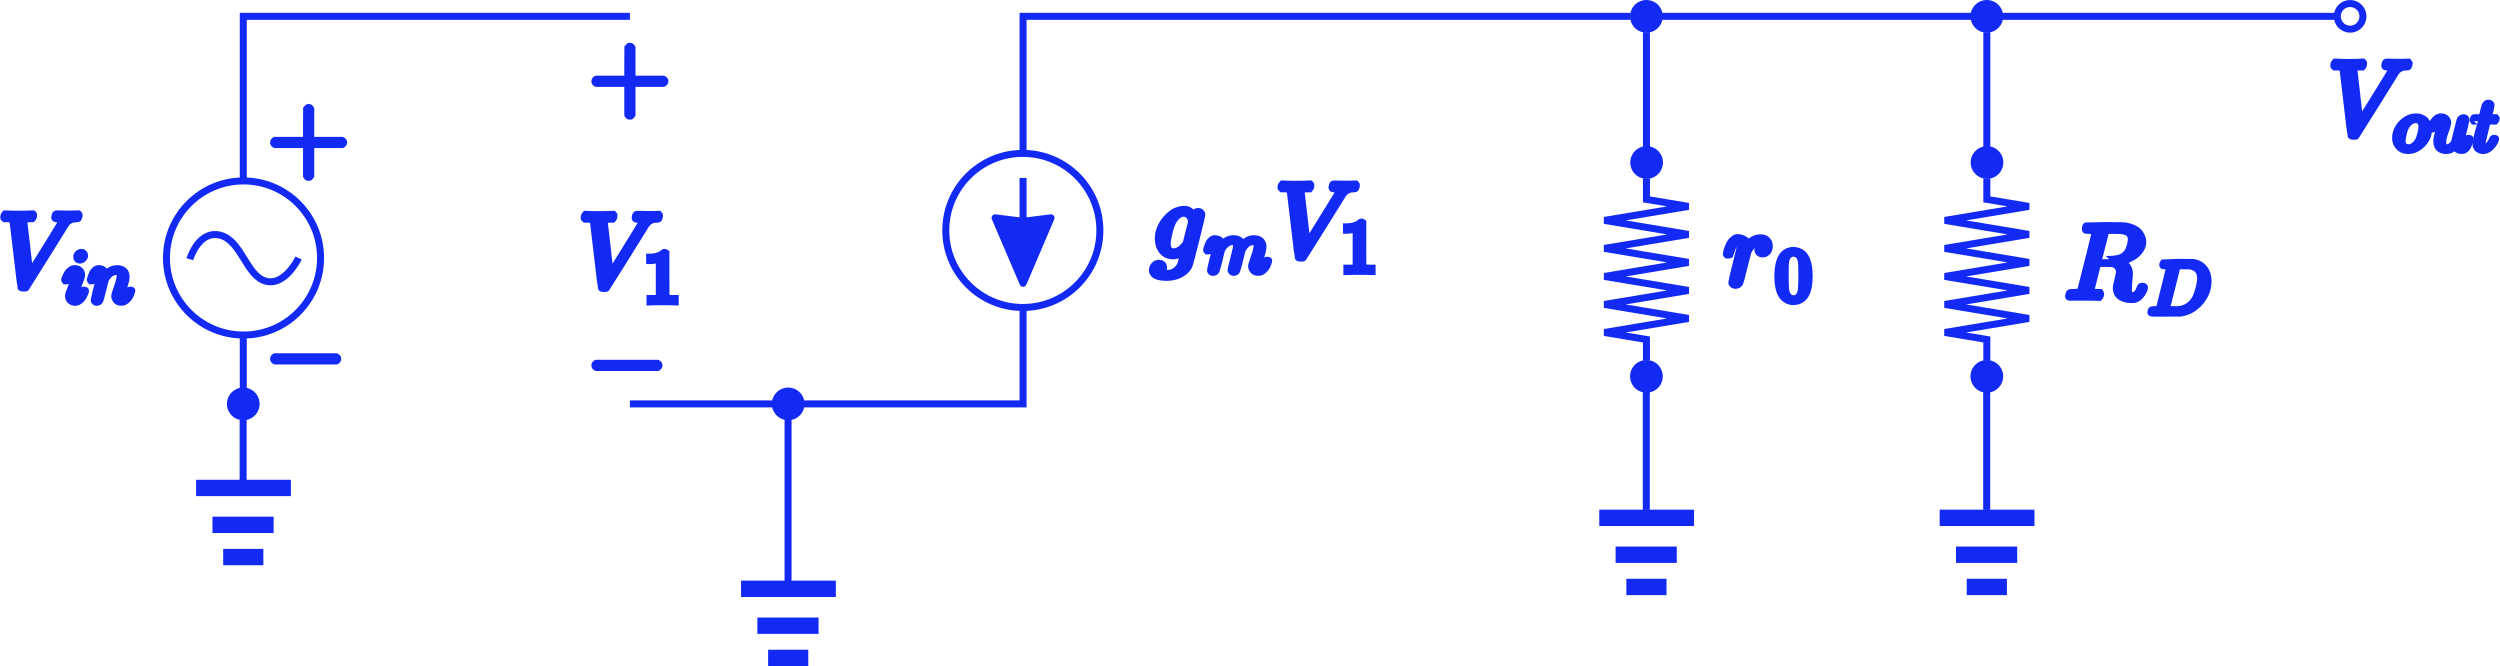 <svg width="5354" height="1427" viewBox="0 0 5354 1427" fill="none" xmlns="http://www.w3.org/2000/svg">
<path d="M3492 35H2191V321.5" stroke="#132AF4" stroke-width="15"/>
<path d="M1587 1261H1790" stroke="#132AF4" stroke-width="35"/>
<path d="M1622 1340H1753" stroke="#132AF4" stroke-width="35"/>
<path d="M1645 1409H1731" stroke="#132AF4" stroke-width="35"/>
<path d="M1687.69 1248.5V899" stroke="#132AF4" stroke-width="15"/>
<path d="M1688 830C1707.33 830 1723 845.67 1723 865C1723 884.33 1707.33 900 1688 900C1668.67 900 1653 884.33 1653 865C1653 845.67 1668.67 830 1688 830Z" fill="#132AF4"/>
<path d="M420 1045H623" stroke="#132AF4" stroke-width="35"/>
<path d="M455 1124H586" stroke="#132AF4" stroke-width="35"/>
<path d="M478 1193H564" stroke="#132AF4" stroke-width="35"/>
<path d="M520.692 1028V899" stroke="#132AF4" stroke-width="15"/>
<path d="M521 830C540.33 830 556 845.67 556 865C556 884.33 540.33 900 521 900C501.67 900 486 884.33 486 865C486 845.67 501.67 830 521 830Z" fill="#132AF4"/>
<path d="M3526.5 35L5005 35" stroke="#132AF4" stroke-width="15"/>
<circle cx="5033" cy="35" r="27.5" transform="rotate(90 5033 35)" stroke="#132AF4" stroke-width="15"/>
<path d="M3526 69V315" stroke="#132AF4" stroke-width="15"/>
<path d="M3425 1109H3628" stroke="#132AF4" stroke-width="35"/>
<path d="M3460 1188H3591" stroke="#132AF4" stroke-width="35"/>
<path d="M3483 1257H3569" stroke="#132AF4" stroke-width="35"/>
<path d="M3525.69 1092V836" stroke="#132AF4" stroke-width="15"/>
<path d="M3526 772V727L3436 712L3616 682L3436 652L3616 622L3436 592L3616 562L3436 532L3616 502L3436 472L3616 442L3526 427V382" stroke="#132AF4" stroke-width="15"/>
<path d="M3526.37 313C3545.7 313 3561.37 328.67 3561.37 348C3561.37 367.33 3545.7 383 3526.37 383C3507.04 383 3491.37 367.33 3491.37 348C3491.37 328.67 3507.04 313 3526.37 313Z" fill="#132AF4"/>
<circle cx="3526" cy="806" r="35" transform="rotate(-90 3526 806)" fill="#132AF4"/>
<path d="M3526 0C3545.33 0 3561 15.67 3561 35C3561 54.33 3545.33 70 3526 70C3506.67 70 3491 54.33 3491 35C3491 15.67 3506.67 0 3526 0Z" fill="#132AF4"/>
<path d="M4255 69V315" stroke="#132AF4" stroke-width="15"/>
<path d="M4154 1109H4357" stroke="#132AF4" stroke-width="35"/>
<path d="M4189 1188H4320" stroke="#132AF4" stroke-width="35"/>
<path d="M4212 1257H4298" stroke="#132AF4" stroke-width="35"/>
<path d="M4254.69 1092V836" stroke="#132AF4" stroke-width="15"/>
<path d="M4255 772V727L4165 712L4345 682L4165 652L4345 622L4165 592L4345 562L4165 532L4345 502L4165 472L4345 442L4255 427V382" stroke="#132AF4" stroke-width="15"/>
<path d="M4255.37 313C4274.7 313 4290.37 328.67 4290.37 348C4290.37 367.33 4274.7 383 4255.37 383C4236.04 383 4220.37 367.33 4220.37 348C4220.37 328.67 4236.04 313 4255.37 313Z" fill="#132AF4"/>
<circle cx="4255" cy="806" r="35" transform="rotate(-90 4255 806)" fill="#132AF4"/>
<path d="M4255 0C4274.33 0 4290 15.67 4290 35C4290 54.33 4274.33 70 4255 70C4235.67 70 4220 54.33 4220 35C4220 15.67 4235.67 0 4255 0Z" fill="#132AF4"/>
<circle cx="2190.5" cy="493.5" r="165" stroke="#132AF4" stroke-width="15"/>
<path d="M2191.18 606.569L2250.86 466.82L2250.86 466.82C2250.92 466.678 2250.95 466.607 2250.92 466.56C2250.88 466.514 2250.81 466.524 2250.66 466.543L2191 473.902L2131.34 466.543C2131.19 466.524 2131.12 466.514 2131.08 466.56C2131.05 466.607 2131.08 466.678 2131.14 466.82L2190.82 606.569C2190.89 606.753 2190.93 606.845 2191 606.845C2191.07 606.845 2191.11 606.753 2191.18 606.569Z" fill="#132AF4"/>
<path d="M2191 473.902L2131.34 466.543C2131.19 466.524 2131.12 466.514 2131.08 466.56C2131.05 466.607 2131.08 466.678 2131.14 466.82L2190.82 606.569C2190.89 606.753 2190.93 606.845 2191 606.845C2191.07 606.845 2191.11 606.753 2191.18 606.569L2250.86 466.82C2250.92 466.678 2250.95 466.607 2250.92 466.56C2250.88 466.514 2250.81 466.524 2250.66 466.543L2191 473.902ZM2191 473.902V381" stroke="#132AF4" stroke-width="15"/>
<circle cx="521.5" cy="552.5" r="165" stroke="#132AF4" stroke-width="15"/>
<path d="M406.5 555.165C406.5 555.165 425.188 492.381 471.188 503.626C517.188 514.87 527.25 590.68 568.938 602.094C610.625 613.509 639.375 552.501 639.375 552.501" stroke="#132AF4" stroke-width="15"/>
<path d="M521 724V832" stroke="#132AF4" stroke-width="15"/>
<path d="M2191 663V865H1715" stroke="#132AF4" stroke-width="15"/>
<path d="M521 383V35H1349" stroke="#132AF4" stroke-width="15"/>
<path d="M1349 865H1665" stroke="#132AF4" stroke-width="15"/>
<path d="M8 465.938C8 462.634 8.976 460.007 10.928 458.055H13.405C19.711 458.505 27.594 458.731 37.053 458.731C54.771 458.731 65.206 458.505 68.359 458.055H70.611C71.512 458.956 71.962 459.632 71.962 460.082C71.962 460.532 71.812 461.884 71.512 464.136C70.761 466.388 70.086 467.815 69.485 468.415H64.755C61.452 468.715 59.2 468.866 57.999 468.866C53.645 469.616 51.242 470.742 50.792 472.244C50.792 472.544 52.969 491.388 57.323 528.774C61.677 566.161 63.93 585.004 64.08 585.304L80.521 558.953C91.481 541.386 102.442 523.669 113.403 505.802C124.364 487.934 129.994 478.7 130.294 478.1C130.895 477.049 131.195 475.922 131.195 474.721C131.195 471.118 127.892 469.016 121.286 468.415C118.583 468.415 117.232 467.589 117.232 465.938C117.232 465.788 117.382 464.812 117.682 463.01C118.132 460.908 118.583 459.556 119.033 458.956C119.484 458.355 120.46 458.055 121.961 458.055C122.262 458.055 123.162 458.055 124.664 458.055C126.165 458.055 128.718 458.13 132.321 458.28C135.925 458.43 140.73 458.505 146.735 458.505C157.095 458.505 163.627 458.355 166.33 458.055H167.906C168.957 459.106 169.483 459.932 169.483 460.532C169.483 463.085 168.807 465.487 167.456 467.739C167.005 468.19 165.729 468.415 163.627 468.415C161.675 468.565 159.873 468.715 158.222 468.866C156.57 469.016 154.993 469.391 153.492 469.992C151.991 470.592 150.789 471.118 149.888 471.568C148.988 472.019 148.087 472.619 147.186 473.37C146.285 474.121 145.534 474.646 144.934 474.946C144.333 475.247 143.732 475.922 143.132 476.973C142.531 478.024 142.006 478.55 141.555 478.55L98.088 548.368C71.061 592.061 57.098 614.433 56.197 615.484C55.747 615.784 55.221 616.159 54.62 616.61L50.566 616.835H48.99C46.287 616.835 44.936 616.309 44.936 615.258C44.486 614.358 41.558 590.334 36.153 543.188C30.447 495.441 27.519 471.343 27.369 470.893C26.618 469.241 21.964 468.415 13.405 468.415H9.577C8.526 467.664 8 466.839 8 465.938Z" fill="#132AF4" stroke="#132AF4" stroke-width="15"/>
<path d="M164.323 550.148C164.323 547.6 165.331 545.371 167.348 543.46C169.365 541.549 171.7 540.541 174.354 540.435C176.265 540.435 177.857 541.072 179.131 542.345C180.405 543.619 181.095 545.212 181.201 547.122C181.201 549.564 180.14 551.793 178.017 553.81C175.893 555.827 173.558 556.888 171.01 556.995C169.418 556.995 167.932 556.464 166.552 555.402C165.172 554.341 164.429 552.589 164.323 550.148ZM138.368 599.987C138.368 599.138 138.846 597.492 139.801 595.051C140.757 592.609 142.03 589.902 143.623 586.93C145.215 583.958 147.55 581.251 150.629 578.809C153.707 576.368 156.892 575.2 160.183 575.306C164.323 575.306 167.773 576.527 170.533 578.968C173.293 581.41 174.726 584.701 174.832 588.841C174.832 590.645 174.089 593.618 172.603 597.758C171.117 601.898 168.993 607.471 166.233 614.477C163.473 621.483 161.244 627.481 159.546 632.47C159.015 634.805 158.75 636.504 158.75 637.565C158.75 640.219 159.652 641.546 161.457 641.546C162.412 641.546 163.42 641.387 164.482 641.068C165.543 640.75 166.764 640.007 168.144 638.839C169.524 637.671 170.957 635.814 172.443 633.266C173.93 630.718 175.257 627.587 176.424 623.871C176.743 622.598 177.008 621.854 177.22 621.642C177.433 621.43 178.335 621.324 179.927 621.324C182.05 621.324 183.112 621.854 183.112 622.916C183.112 623.765 182.634 625.411 181.679 627.852C180.723 630.294 179.397 633.001 177.698 635.973C176 638.945 173.611 641.599 170.533 643.934C167.454 646.27 164.163 647.438 160.66 647.438C157.264 647.438 154.132 646.323 151.266 644.094C148.4 641.864 146.914 638.468 146.807 633.903C146.807 632.098 147.073 630.4 147.604 628.808C148.134 627.215 150.417 621.164 154.45 610.655C158.484 599.934 160.82 593.511 161.457 591.388C162.093 589.265 162.465 587.195 162.571 585.178C162.571 582.631 161.669 581.357 159.864 581.357H159.546C156.361 581.357 153.442 583.108 150.788 586.611C148.134 590.115 146.117 594.573 144.737 599.987C144.631 600.093 144.525 600.252 144.419 600.465C144.313 600.677 144.26 600.836 144.26 600.942C144.26 601.048 144.154 601.155 143.941 601.261C143.729 601.367 143.57 601.42 143.464 601.42C143.357 601.42 143.145 601.42 142.827 601.42C142.508 601.42 142.084 601.42 141.553 601.42H139.324C138.687 600.783 138.368 600.305 138.368 599.987Z" fill="#132AF4" stroke="#132AF4" stroke-width="15"/>
<path d="M193.302 599.987C193.408 599.35 193.568 598.501 193.78 597.439C193.992 596.378 194.629 594.361 195.691 591.388C196.752 588.416 197.814 585.921 198.875 583.905C199.937 581.888 201.688 579.924 204.13 578.013C206.571 576.102 209.013 575.2 211.455 575.306C215.276 575.306 218.461 576.262 221.008 578.172C223.556 580.083 225.148 581.888 225.785 583.586C226.422 585.285 226.741 586.399 226.741 586.93C226.741 587.142 226.794 587.248 226.9 587.248L228.651 585.497C235.127 578.703 242.504 575.306 250.784 575.306C256.517 575.306 261.134 576.739 264.637 579.605C268.141 582.471 269.945 586.665 270.051 592.185C270.157 597.705 268.141 606.038 264.001 617.184C259.861 628.33 257.844 635.071 257.95 637.406C257.95 640.166 258.852 641.546 260.657 641.546C261.294 641.546 261.771 641.493 262.09 641.387C265.168 640.856 267.928 638.839 270.37 635.336C272.811 631.833 274.669 627.587 275.943 622.598C276.155 621.748 277.217 621.324 279.127 621.324C281.251 621.324 282.312 621.748 282.312 622.598C282.312 622.704 282.1 623.5 281.675 624.986C280.826 628.064 279.658 631.09 278.172 634.062C276.686 637.034 274.244 640.007 270.847 642.979C267.451 645.951 263.788 647.384 259.861 647.278C254.871 647.278 251.262 645.845 249.033 642.979C246.804 640.113 245.689 637.141 245.689 634.062C245.689 632.045 247.6 625.676 251.421 614.954C255.243 604.233 257.207 596.165 257.313 590.751C257.313 584.488 254.977 581.357 250.307 581.357H249.511C240.381 581.357 232.685 586.718 226.422 597.439L225.308 599.35L220.053 620.687C216.55 634.593 214.533 642.077 214.002 643.138C212.622 646.004 210.34 647.438 207.155 647.438C205.775 647.438 204.661 647.119 203.811 646.482C202.962 645.845 202.378 645.208 202.06 644.571C201.741 643.934 201.635 643.404 201.741 642.979C201.741 641.599 203.758 632.948 207.792 617.024C211.826 601.101 213.949 592.45 214.161 591.07C214.268 590.539 214.321 589.318 214.321 587.408C214.321 583.268 213.047 581.198 210.499 581.198C206.465 581.198 203.121 586.505 200.468 597.121C199.831 599.244 199.512 600.358 199.512 600.465C199.3 601.101 198.291 601.42 196.487 601.42H194.258C193.621 600.783 193.302 600.305 193.302 599.987Z" fill="#132AF4" stroke="#132AF4" stroke-width="15"/>
<path d="M4474.37 493.36C4470.31 493.36 4467.91 493.285 4467.16 493.135C4466.41 492.985 4466.04 492.159 4466.04 490.657C4466.04 486.603 4466.86 484.126 4468.51 483.225C4468.81 483.075 4481.88 483 4507.7 483C4533.53 483.15 4547.49 483.375 4549.59 483.676C4558 484.877 4565.06 486.979 4570.76 489.982C4576.47 492.985 4580.52 496.438 4582.92 500.342C4585.33 504.246 4586.9 507.474 4587.65 510.026C4588.4 512.579 4588.86 515.131 4589.01 517.684C4589.01 524.44 4586.83 530.747 4582.47 536.602C4578.12 542.458 4573.09 546.962 4567.38 550.115C4561.68 553.269 4556.65 555.821 4552.29 557.773C4547.94 559.725 4545.09 560.701 4543.74 560.701L4545.31 561.827C4555.37 567.532 4560.4 575.791 4560.4 586.601C4560.4 588.253 4560.03 592.832 4559.28 600.339C4558.53 607.847 4558.15 614.003 4558.15 618.807V620.834C4558.15 623.537 4558.23 625.639 4558.38 627.141C4558.53 628.642 4559.35 629.993 4560.85 631.195C4562.35 632.396 4564.31 633.071 4566.71 633.222C4570.91 633.222 4574.37 631.57 4577.07 628.267C4579.77 624.963 4581.72 621.435 4582.92 617.681C4583.67 615.579 4584.28 614.303 4584.73 613.853C4585.18 613.402 4586.3 613.177 4588.1 613.177C4591.11 613.177 4592.61 614.078 4592.61 615.88C4592.61 618.582 4590.81 622.861 4587.2 628.717C4581.5 637.276 4574.74 641.555 4566.93 641.555H4564.91C4555.75 641.555 4548.17 639.678 4542.16 635.924C4536.15 632.171 4532.85 626.315 4532.25 618.357C4532.25 614.303 4533.38 607.997 4535.63 599.439C4537.88 590.88 4539.01 585.4 4539.01 582.998C4539.01 575.34 4535.78 569.785 4529.32 566.331C4527.07 565.28 4525.19 564.68 4523.69 564.53C4522.19 564.379 4516.86 564.229 4507.7 564.079H4492.16L4484.95 593.358C4480 613.177 4477.52 623.237 4477.52 623.537C4477.52 624.138 4477.6 624.513 4477.75 624.663C4477.9 624.813 4478.42 625.114 4479.32 625.564C4480.22 626.015 4481.5 626.165 4483.15 626.015C4484.8 625.864 4487.28 626.015 4490.58 626.465H4497.57C4498.47 627.666 4498.92 628.342 4498.92 628.492C4498.92 628.642 4498.69 629.993 4498.24 632.546C4497.64 634.498 4496.89 635.924 4495.99 636.825H4492.61C4487.21 636.525 4477.37 636.375 4463.11 636.375C4458 636.375 4453.27 636.375 4448.92 636.375C4444.56 636.375 4441.11 636.375 4438.56 636.375C4436.01 636.375 4434.43 636.45 4433.83 636.6C4431.28 636.6 4430 635.924 4430 634.573C4430 634.273 4430.23 633.222 4430.68 631.42C4431.43 628.567 4432.18 626.99 4432.93 626.69C4433.53 626.54 4434.65 626.465 4436.31 626.465H4437.66C4441.71 626.465 4446.22 626.24 4451.17 625.789C4453.27 625.339 4454.7 624.438 4455.45 623.087C4455.9 622.486 4461.31 601.616 4471.67 560.476C4482.03 519.335 4487.21 497.639 4487.21 495.387C4487.21 494.336 4482.93 493.66 4474.37 493.36ZM4564.46 512.053C4564.46 507.249 4562.88 503.195 4559.73 499.891C4556.57 496.588 4550.12 494.486 4540.36 493.585C4540.06 493.585 4538.33 493.585 4535.18 493.585C4532.02 493.585 4529.17 493.51 4526.62 493.36H4521.66C4514.61 493.36 4510.55 494.111 4509.5 495.612C4509.35 496.063 4506.8 506.047 4501.85 525.566C4496.89 545.086 4494.41 555.07 4494.41 555.521C4494.41 555.671 4499.59 555.746 4509.95 555.746C4521.66 555.596 4529.47 555.07 4533.38 554.169C4542.99 552.668 4550.49 548.239 4555.9 540.881C4558.3 537.428 4560.33 532.924 4561.98 527.368C4563.63 521.813 4564.46 516.708 4564.46 512.053Z" fill="#132AF4" stroke="#132AF4" stroke-width="15"/>
<path d="M4646.64 570.637C4646.64 569.894 4643.62 569.416 4637.56 569.204C4635.12 569.204 4633.53 569.151 4632.79 569.045C4632.04 568.939 4631.67 568.461 4631.67 567.612C4631.67 566.762 4631.89 565.701 4632.31 564.427C4632.73 563.153 4633.11 562.357 4633.42 562.039C4633.64 561.933 4644.2 561.879 4665.11 561.879C4682.84 561.986 4692.76 562.039 4694.89 562.039C4697.01 562.039 4699.13 562.357 4701.26 562.994C4708.9 564.799 4715.38 568.992 4720.68 575.573C4725.99 582.155 4728.7 590.966 4728.8 602.005C4728.8 618.565 4723.12 633.427 4711.77 646.59C4700.41 659.753 4687.03 667.608 4671.64 670.156L4669.41 670.475L4638.52 670.634H4620.85H4612.41C4609.86 670.634 4608.21 670.528 4607.47 670.315C4606.73 670.103 4606.3 669.625 4606.2 668.882C4606.2 668.67 4606.36 667.927 4606.67 666.653C4607.1 664.955 4607.52 663.999 4607.95 663.787C4608.37 663.575 4609.59 663.415 4611.61 663.309C4614.48 663.309 4617.66 663.15 4621.16 662.831C4622.65 662.513 4623.66 661.876 4624.19 660.921C4624.51 660.496 4628.33 645.741 4635.65 616.655C4642.98 587.569 4646.64 572.229 4646.64 570.637ZM4712.88 595.955C4712.88 591.921 4712.3 588.312 4711.13 585.127C4709.96 581.942 4708.58 579.448 4706.99 577.643C4705.4 575.839 4703.43 574.299 4701.1 573.026C4698.76 571.752 4696.69 570.902 4694.89 570.478C4693.08 570.053 4691.23 569.682 4689.31 569.363C4689.1 569.363 4688.36 569.363 4687.09 569.363C4685.81 569.363 4684.27 569.363 4682.47 569.363C4680.66 569.363 4678.91 569.31 4677.21 569.204H4670.37C4665.7 569.204 4663.04 569.735 4662.4 570.796C4662.19 571.221 4658.32 586.507 4650.78 616.655C4643.24 646.802 4639.48 662.035 4639.48 662.354C4639.48 662.778 4640.06 662.991 4641.23 662.991C4642.39 662.991 4646.48 663.044 4653.49 663.15C4654.02 663.15 4655.03 663.15 4656.51 663.15C4658 663.15 4659.27 663.203 4660.33 663.309C4673.71 663.309 4684.75 658.957 4693.45 650.252C4697.28 646.431 4700.41 641.972 4702.85 636.877C4705.29 631.782 4707.57 625.041 4709.7 616.655C4711.82 608.269 4712.88 601.369 4712.88 595.955Z" fill="#132AF4" stroke="#132AF4" stroke-width="15"/>
<path d="M4998 140.883C4998 137.579 4998.98 134.952 5000.93 133H5003.41C5009.71 133.45 5017.59 133.675 5027.05 133.675C5044.77 133.675 5055.21 133.45 5058.36 133H5060.61C5061.51 133.901 5061.96 134.576 5061.96 135.027C5061.96 135.477 5061.81 136.829 5061.51 139.081C5060.76 141.333 5060.09 142.759 5059.49 143.36H5054.76C5051.45 143.66 5049.2 143.81 5048 143.81C5043.64 144.561 5041.24 145.687 5040.79 147.189C5040.79 147.489 5042.97 166.332 5047.32 203.719C5051.68 241.105 5053.93 259.949 5054.08 260.249L5070.52 233.898C5081.48 216.331 5092.44 198.614 5103.4 180.746C5114.36 162.879 5119.99 153.645 5120.29 153.044C5120.89 151.993 5121.2 150.867 5121.2 149.666C5121.2 146.063 5117.89 143.961 5111.29 143.36C5108.58 143.36 5107.23 142.534 5107.23 140.883C5107.23 140.732 5107.38 139.756 5107.68 137.955C5108.13 135.853 5108.58 134.501 5109.03 133.901C5109.48 133.3 5110.46 133 5111.96 133C5112.26 133 5113.16 133 5114.66 133C5116.17 133 5118.72 133.075 5122.32 133.225C5125.92 133.375 5130.73 133.45 5136.74 133.45C5147.1 133.45 5153.63 133.3 5156.33 133H5157.91C5158.96 134.051 5159.48 134.877 5159.48 135.477C5159.48 138.03 5158.81 140.432 5157.46 142.684C5157.01 143.135 5155.73 143.36 5153.63 143.36C5151.67 143.51 5149.87 143.66 5148.22 143.81C5146.57 143.961 5144.99 144.336 5143.49 144.936C5141.99 145.537 5140.79 146.063 5139.89 146.513C5138.99 146.963 5138.09 147.564 5137.19 148.315C5136.28 149.066 5135.53 149.591 5134.93 149.891C5134.33 150.192 5133.73 150.867 5133.13 151.918C5132.53 152.969 5132.01 153.495 5131.56 153.495L5088.09 223.313C5061.06 267.006 5047.1 289.377 5046.2 290.428C5045.75 290.729 5045.22 291.104 5044.62 291.555L5040.57 291.78H5038.99C5036.29 291.78 5034.94 291.254 5034.94 290.203C5034.49 289.302 5031.56 265.279 5026.15 218.133C5020.45 170.386 5017.52 146.288 5017.37 145.837C5016.62 144.186 5011.96 143.36 5003.41 143.36H4999.58C4998.53 142.609 4998 141.783 4998 140.883Z" fill="#132AF4" stroke="#132AF4" stroke-width="15"/>
<path d="M5157.03 322.382C5149.07 322.382 5142.65 319.782 5137.76 314.58C5132.88 309.379 5130.44 303.115 5130.44 295.791C5130.44 288.891 5132.03 282.362 5135.21 276.206C5138.4 270.049 5142.75 264.688 5148.27 260.123C5156.34 253.648 5164.57 250.41 5172.95 250.41C5176.35 250.41 5178.47 250.463 5179.32 250.569C5180.7 250.888 5182.08 251.259 5183.46 251.684C5184.84 252.109 5186.7 252.958 5189.03 254.232C5191.37 255.506 5193.28 257.098 5194.77 259.009C5196.25 260.919 5197.63 263.52 5198.91 266.811C5200.18 270.102 5200.82 273.817 5200.82 277.957C5200.82 289.315 5196.25 299.559 5187.12 308.689C5177.99 317.818 5167.96 322.382 5157.03 322.382ZM5144.29 301.523C5144.29 306.831 5145.67 310.652 5148.43 312.988C5151.19 315.323 5154.32 316.491 5157.83 316.491C5162.5 316.491 5166.9 314.792 5171.04 311.395C5175.18 307.999 5178.47 303.54 5180.91 298.02C5181.87 295.791 5183.09 291.863 5184.58 286.237C5186.06 280.611 5186.81 275.728 5186.81 271.588C5186.81 266.917 5185.85 263.361 5183.94 260.919C5181.39 257.735 5177.99 256.142 5173.75 256.142C5167.06 256.142 5161.17 259.221 5156.07 265.378C5152.15 270.049 5149.23 276.259 5147.32 284.008C5145.41 291.757 5144.4 297.595 5144.29 301.523Z" fill="#132AF4" stroke="#132AF4" stroke-width="15"/>
<path d="M5205.59 274.932C5205.59 274.082 5206.07 272.437 5207.03 269.996C5207.98 267.554 5209.31 264.794 5211.01 261.716C5212.71 258.637 5215.04 255.983 5218.01 253.754C5220.99 251.525 5224.12 250.357 5227.41 250.251C5232.29 250.251 5235.95 251.578 5238.4 254.232C5240.84 256.886 5242.06 260.017 5242.06 263.626C5242.06 265.537 5240.25 271.482 5236.64 281.46C5233.03 291.439 5231.23 298.922 5231.23 303.912C5231.23 308.476 5231.97 311.661 5233.46 313.465C5234.95 315.27 5237.17 316.225 5240.15 316.332C5243.12 316.438 5245.93 315.535 5248.59 313.625C5251.24 311.714 5253.2 309.909 5254.48 308.211L5256.23 305.504C5256.44 305.079 5258.46 297.012 5262.28 281.301C5265.46 268.562 5267.38 261.132 5268.01 259.009C5268.65 256.886 5269.39 255.346 5270.24 254.391C5272.05 252.799 5273.96 252.002 5275.97 252.002C5277.78 252.002 5279.11 252.533 5279.95 253.595C5280.8 254.656 5281.23 255.665 5281.23 256.62L5269.13 307.255C5269.02 307.786 5268.97 308.635 5268.97 309.803C5268.97 312.457 5269.34 314.208 5270.08 315.058C5270.83 315.907 5271.94 316.385 5273.43 316.491C5275.76 316.172 5277.62 314.527 5279 311.555C5280.38 308.582 5281.97 303.912 5283.78 297.542C5283.99 296.693 5285.05 296.269 5286.96 296.269C5288.98 296.269 5289.99 296.746 5289.99 297.702C5289.88 298.232 5289.77 298.975 5289.67 299.931C5289.56 300.886 5289.08 302.585 5288.23 305.026C5287.39 307.468 5286.48 309.75 5285.53 311.873C5284.57 313.996 5283.25 316.013 5281.55 317.924C5279.85 319.835 5277.94 321.162 5275.81 321.905C5274.97 322.117 5273.69 322.223 5271.99 322.223C5264.99 322.223 5260.16 319.251 5257.5 313.306C5257.29 313.412 5256.71 313.943 5255.75 314.898C5254.8 315.854 5253.84 316.65 5252.89 317.287C5251.93 317.924 5250.76 318.72 5249.38 319.675C5248 320.631 5246.46 321.268 5244.76 321.586C5243.07 321.905 5241.26 322.17 5239.35 322.382C5234.68 322.382 5230.54 321.427 5226.93 319.516C5221.41 316.225 5218.65 310.599 5218.65 302.638C5218.65 296.587 5220.51 288.679 5224.22 278.912C5227.94 269.146 5229.8 262.936 5229.8 260.282C5229.8 260.176 5229.8 260.07 5229.8 259.964C5229.8 259.009 5229.8 258.372 5229.8 258.053C5229.8 257.735 5229.58 257.363 5229.16 256.939C5228.74 256.514 5228.15 256.302 5227.41 256.302H5226.77C5224.33 256.302 5222.1 257.31 5220.08 259.327C5218.07 261.344 5216.47 263.52 5215.31 265.856C5214.14 268.191 5213.24 270.42 5212.6 272.543C5211.96 274.666 5211.54 275.834 5211.33 276.046C5211.11 276.259 5210.26 276.365 5208.78 276.365H5206.55C5205.91 275.728 5205.59 275.25 5205.59 274.932Z" fill="#132AF4" stroke="#132AF4" stroke-width="15"/>
<path d="M5297.47 259.327C5296.73 258.584 5296.36 258.053 5296.36 257.735C5296.36 257.31 5296.51 256.461 5296.83 255.187C5297.15 253.913 5297.42 253.17 5297.63 252.958C5297.84 252.427 5298.32 252.162 5299.06 252.162C5299.81 252.162 5302.51 252.109 5307.18 252.002H5315.62L5318.65 239.264C5318.97 238.096 5319.34 236.557 5319.76 234.646C5320.19 232.736 5320.56 231.356 5320.88 230.506C5321.2 229.657 5321.51 228.596 5321.83 227.322C5322.15 226.048 5322.58 225.146 5323.11 224.615C5323.64 224.084 5324.17 223.447 5324.7 222.704C5325.23 221.961 5325.97 221.483 5326.93 221.271C5327.88 221.059 5328.84 220.953 5329.79 220.953C5331.7 221.059 5333.03 221.643 5333.77 222.704C5334.52 223.766 5334.89 224.774 5334.89 225.729C5334.89 226.473 5334.41 228.967 5333.46 233.213C5332.5 237.459 5331.44 241.653 5330.27 245.793L5328.68 251.684C5328.68 251.896 5331.33 252.002 5336.64 252.002H5344.76C5345.5 252.746 5345.88 253.329 5345.88 253.754C5345.88 256.089 5345.19 257.947 5343.81 259.327H5326.77L5321.04 282.415C5316.9 299.4 5314.83 308.529 5314.83 309.803C5314.83 314.262 5316.26 316.491 5319.13 316.491C5322.84 316.491 5326.45 314.686 5329.95 311.077C5333.46 307.468 5336.27 303.009 5338.39 297.702C5338.6 297.065 5338.87 296.693 5339.19 296.587C5339.51 296.481 5340.3 296.375 5341.58 296.269H5342.21C5343.81 296.269 5344.6 296.693 5344.6 297.542C5344.6 297.861 5344.44 298.498 5344.12 299.453C5343.59 301.152 5342.64 303.169 5341.26 305.504C5339.88 307.839 5338.07 310.334 5335.84 312.988C5333.62 315.642 5330.91 317.871 5327.72 319.675C5324.54 321.48 5321.3 322.382 5318.01 322.382C5314.83 322.382 5311.8 321.586 5308.93 319.994C5306.07 318.402 5304 315.642 5302.72 311.714C5302.51 310.865 5302.41 309.432 5302.41 307.415V304.549L5307.98 282.256C5311.69 267.289 5313.61 259.752 5313.71 259.646C5313.71 259.433 5311 259.327 5305.59 259.327H5297.47Z" fill="#132AF4" stroke="#132AF4" stroke-width="15"/>
<path d="M1274 176.968C1274 176.968 1274 175.992 1274 174.041C1274 172.089 1275.05 170.587 1277.15 169.536H1344.49V135.753L1344.72 101.97C1346.22 100.018 1347.65 99.042 1349 99.042C1350.95 99.042 1352.45 100.168 1353.5 102.421V169.536H1420.62C1422.87 170.737 1424 172.239 1424 174.041C1424 175.842 1422.87 177.344 1420.62 178.545H1353.5V245.66C1352.3 247.762 1350.95 248.813 1349.45 248.813H1349H1348.55C1346.75 248.813 1345.39 247.762 1344.49 245.66V178.545H1277.15C1275.05 177.494 1274 175.992 1274 174.041V176.968Z" fill="#132AF4" stroke="#132AF4" stroke-width="15"/>
<path d="M586 308.012C586 308.012 586 307.036 586 305.084C586 303.133 587.051 301.631 589.153 300.58H656.494V266.797L656.719 233.014C658.22 231.062 659.647 230.086 660.998 230.086C662.95 230.086 664.452 231.212 665.503 233.465V300.58H732.618C734.87 301.781 735.996 303.283 735.996 305.084C735.996 306.886 734.87 308.388 732.618 309.589H665.503V376.704C664.301 378.806 662.95 379.857 661.449 379.857H660.998H660.548C658.746 379.857 657.395 378.806 656.494 376.704V309.589H589.153C587.051 308.538 586 307.036 586 305.084V308.012Z" fill="#132AF4" stroke="#132AF4" stroke-width="15"/>
<path d="M1274 785.433C1274 785.433 1274 784.457 1274 782.505C1274 780.553 1275.05 779.052 1277.15 778.001H1408.01C1410.26 779.202 1411.38 780.704 1411.38 782.505C1411.38 784.307 1410.26 785.809 1408.01 787.01H1277.15C1275.05 785.959 1274 784.457 1274 782.505V785.433Z" fill="#132AF4" stroke="#132AF4" stroke-width="15"/>
<path d="M586 771.475C586 771.475 586 770.499 586 768.547C586 766.595 587.051 765.094 589.153 764.043H720.006C722.258 765.244 723.384 766.746 723.384 768.547C723.384 770.349 722.258 771.851 720.006 773.052H589.153C587.051 772.001 586 770.499 586 768.547V771.475Z" fill="#132AF4" stroke="#132AF4" stroke-width="15"/>
<path d="M1251 466.894C1251 463.591 1251.98 460.963 1253.93 459.011H1256.41C1262.71 459.462 1270.59 459.687 1280.05 459.687C1297.77 459.687 1308.21 459.462 1311.36 459.011H1313.61C1314.51 459.912 1314.96 460.588 1314.96 461.038C1314.96 461.489 1314.81 462.84 1314.51 465.092C1313.76 467.344 1313.09 468.771 1312.49 469.372H1307.76C1304.45 469.672 1302.2 469.822 1301 469.822C1296.65 470.573 1294.24 471.699 1293.79 473.2C1293.79 473.501 1295.97 492.344 1300.32 529.732C1304.68 567.119 1306.93 585.963 1307.08 586.263L1323.52 559.912C1334.48 542.344 1345.44 524.627 1356.41 506.759C1367.37 488.891 1373 479.657 1373.3 479.056C1373.9 478.005 1374.2 476.879 1374.2 475.678C1374.2 472.074 1370.89 469.972 1364.29 469.372C1361.59 469.372 1360.23 468.546 1360.23 466.894C1360.23 466.744 1360.38 465.768 1360.68 463.966C1361.14 461.864 1361.59 460.513 1362.04 459.912C1362.49 459.311 1363.46 459.011 1364.96 459.011C1365.26 459.011 1366.17 459.011 1367.67 459.011C1369.17 459.011 1371.72 459.086 1375.32 459.236C1378.93 459.387 1383.73 459.462 1389.74 459.462C1400.1 459.462 1406.63 459.311 1409.33 459.011H1410.91C1411.96 460.062 1412.49 460.888 1412.49 461.489C1412.49 464.041 1411.81 466.444 1410.46 468.696C1410.01 469.146 1408.73 469.372 1406.63 469.372C1404.68 469.522 1402.88 469.672 1401.23 469.822C1399.57 469.972 1398 470.347 1396.5 470.948C1394.99 471.549 1393.79 472.074 1392.89 472.525C1391.99 472.975 1391.09 473.576 1390.19 474.326C1389.29 475.077 1388.54 475.603 1387.94 475.903C1387.34 476.203 1386.74 476.879 1386.14 477.93C1385.53 478.981 1385.01 479.507 1384.56 479.507L1341.09 549.326C1314.06 593.02 1300.1 615.393 1299.2 616.444C1298.75 616.744 1298.22 617.119 1297.62 617.57L1293.57 617.795H1291.99C1289.29 617.795 1287.94 617.269 1287.94 616.218C1287.49 615.317 1284.56 591.293 1279.15 544.146C1273.45 496.399 1270.52 472.299 1270.37 471.849C1269.62 470.197 1264.96 469.372 1256.41 469.372H1252.58C1251.53 468.621 1251 467.795 1251 466.894Z" fill="#132AF4" stroke="#132AF4" stroke-width="15"/>
<path d="M1411.95 554.583L1409.88 555.379C1408.39 555.91 1406.27 556.44 1403.51 556.971C1400.75 557.502 1397.67 557.874 1394.27 558.086H1391.25V550.761H1394.27C1399.26 550.549 1403.88 549.753 1408.12 548.373C1412.37 546.993 1415.34 545.719 1417.04 544.551C1418.74 543.383 1420.23 542.216 1421.5 541.048C1421.71 540.729 1422.35 540.57 1423.41 540.57C1424.37 540.57 1425.27 540.889 1426.12 541.526V589.137L1426.28 636.907C1427.02 637.65 1427.66 638.128 1428.19 638.34C1428.72 638.552 1429.99 638.765 1432.01 638.977C1434.03 639.189 1437.32 639.295 1441.88 639.295H1446.02V646.62H1444.27C1442.04 646.302 1433.6 646.142 1418.95 646.142C1404.52 646.142 1396.18 646.302 1393.95 646.62H1392.04V639.295H1396.18C1398.52 639.295 1400.53 639.295 1402.23 639.295C1403.93 639.295 1405.26 639.242 1406.21 639.136C1407.17 639.03 1408.02 638.871 1408.76 638.658C1409.5 638.446 1409.93 638.34 1410.04 638.34C1410.14 638.34 1410.46 638.075 1410.99 637.544C1411.52 637.013 1411.84 636.801 1411.95 636.907V554.583Z" fill="#132AF4" stroke="#132AF4" stroke-width="15"/>
<path d="M2535.79 538.151C2533.54 540.103 2530.24 542.205 2525.88 544.457C2521.53 546.71 2516.95 547.836 2512.14 547.836C2502.68 547.836 2495.1 544.457 2489.4 537.701C2483.69 530.944 2480.76 522.31 2480.61 511.8C2480.61 496.034 2486.39 481.544 2497.95 468.331C2509.52 455.118 2522.35 448.436 2536.47 448.286C2543.53 448.286 2550.06 451.89 2556.06 459.097L2556.74 458.196C2557.04 457.746 2557.41 457.295 2557.86 456.845C2558.32 456.394 2558.99 455.794 2559.89 455.043C2560.79 454.292 2561.77 453.767 2562.82 453.466C2563.87 453.166 2565.07 452.941 2566.42 452.791C2568.53 452.791 2570.25 453.466 2571.6 454.818C2572.95 456.169 2573.71 457.595 2573.86 459.097C2573.86 461.349 2569.58 479.517 2561.02 513.601C2552.46 547.686 2547.95 565.103 2547.5 565.854C2544.8 573.962 2539.02 580.643 2530.16 585.899C2521.3 591.154 2511.17 593.857 2499.76 594.007C2478.59 594.007 2468 588.902 2468 578.692C2468 574.788 2469.35 571.334 2472.05 568.331C2474.76 565.328 2478.21 563.827 2482.41 563.827C2484.67 563.827 2486.77 564.502 2488.72 565.854C2490.67 567.205 2491.72 569.532 2491.87 572.836C2491.87 574.337 2491.72 575.764 2491.42 577.115C2491.12 578.466 2490.6 579.517 2489.85 580.268C2489.1 581.019 2488.5 581.77 2488.05 582.52C2487.59 583.271 2487.07 583.872 2486.47 584.322L2486.02 584.773H2486.24C2487.74 585.223 2492.25 585.448 2499.76 585.448C2505.46 585.448 2509.97 584.547 2513.27 582.746C2516.72 581.094 2519.95 578.616 2522.95 575.313C2525.96 572.01 2528.06 568.481 2529.26 564.728C2530.16 561.875 2531.36 557.22 2532.86 550.764C2534.82 543.556 2535.79 539.352 2535.79 538.151ZM2552.23 473.962L2551.33 471.484C2550.88 469.833 2550.51 468.707 2550.21 468.106C2549.91 467.505 2549.46 466.454 2548.86 464.953C2548.26 463.451 2547.5 462.4 2546.6 461.8C2545.7 461.199 2544.73 460.373 2543.68 459.322C2542.62 458.271 2541.27 457.595 2539.62 457.295C2537.97 456.995 2536.32 456.77 2534.67 456.619C2528.06 456.619 2521.68 460.598 2515.52 468.556C2511.02 474.412 2507.26 483.346 2504.26 495.358C2501.26 507.37 2499.76 516.079 2499.76 521.484C2499.76 533.346 2504.41 539.277 2513.72 539.277C2522.13 539.277 2530.39 534.022 2538.5 523.511L2540.3 521.259L2552.23 473.962Z" fill="#132AF4" stroke="#132AF4" stroke-width="15"/>
<path d="M2583.96 535.925C2584.06 535.288 2584.22 534.439 2584.44 533.377C2584.65 532.316 2585.28 530.299 2586.35 527.327C2587.41 524.354 2588.47 521.859 2589.53 519.842C2590.59 517.826 2592.29 515.862 2594.63 513.951C2596.96 512.04 2599.3 511.138 2601.63 511.244C2603.97 511.35 2606.25 511.722 2608.48 512.358C2610.71 512.995 2612.3 513.951 2613.26 515.225C2614.21 516.499 2615.06 517.666 2615.8 518.728C2616.55 519.789 2616.97 520.798 2617.08 521.753L2617.4 522.868C2617.4 523.08 2617.45 523.186 2617.56 523.186L2619.31 521.435C2625.68 514.641 2633.16 511.244 2641.76 511.244C2643.56 511.244 2645.21 511.35 2646.7 511.562C2648.18 511.775 2649.56 512.146 2650.84 512.677C2652.11 513.208 2653.12 513.739 2653.86 514.269C2654.6 514.8 2655.4 515.437 2656.25 516.18C2657.1 516.923 2657.63 517.613 2657.84 518.25C2658.06 518.887 2658.48 519.577 2659.12 520.32C2659.75 521.063 2659.97 521.7 2659.75 522.231C2659.54 522.762 2659.7 523.239 2660.23 523.664C2660.76 524.089 2660.87 524.46 2660.55 524.779L2661.82 523.186C2668.51 515.225 2676.42 511.244 2685.55 511.244C2691.28 511.244 2695.9 512.677 2699.4 515.543C2702.91 518.409 2704.71 522.603 2704.82 528.123C2704.82 533.537 2702.8 541.923 2698.77 553.282C2694.73 564.64 2692.71 571.434 2692.71 573.664C2692.82 575.15 2693.09 576.158 2693.51 576.689C2693.94 577.22 2694.73 577.485 2695.9 577.485C2698.87 577.485 2701.63 575.893 2704.18 572.708C2706.73 569.524 2708.8 565.171 2710.39 559.651C2710.71 558.483 2711.03 557.793 2711.35 557.581C2711.66 557.369 2712.51 557.263 2713.89 557.263C2716.02 557.263 2717.08 557.687 2717.08 558.536C2717.08 558.643 2716.87 559.439 2716.44 560.925C2715.59 564.003 2714.42 567.029 2712.94 570.001C2711.45 572.974 2709.01 575.946 2705.61 578.918C2702.22 581.891 2698.55 583.324 2694.63 583.218C2689.64 583.218 2686.03 581.785 2683.8 578.918C2681.57 576.052 2680.45 573.08 2680.45 570.001C2680.45 567.984 2682.36 561.615 2686.19 550.893C2690.01 540.171 2691.97 532.104 2692.08 526.69C2692.08 520.426 2689.74 517.295 2685.07 517.295H2684.28C2675.15 517.295 2667.45 522.656 2661.19 533.377L2660.07 535.288L2654.82 556.626C2651.31 570.532 2649.3 578.016 2648.77 579.078C2647.39 581.944 2645.1 583.377 2641.92 583.377C2640.54 583.377 2639.42 583.005 2638.58 582.262C2637.73 581.519 2637.14 580.882 2636.82 580.352C2636.51 579.821 2636.35 579.29 2636.35 578.759C2636.35 577.591 2638.15 570.001 2641.76 555.989L2647.49 532.74C2647.81 531.148 2647.97 529.131 2647.97 526.69C2647.97 520.426 2645.63 517.295 2640.96 517.295H2640.17C2631.04 517.295 2623.34 522.656 2617.08 533.377L2615.96 535.288L2610.71 556.626C2607.21 570.532 2605.19 578.016 2604.66 579.078C2603.28 581.944 2601 583.377 2597.81 583.377C2596.43 583.377 2595.32 583.058 2594.47 582.422C2593.62 581.785 2593.03 581.148 2592.72 580.511C2592.4 579.874 2592.29 579.343 2592.4 578.918C2592.4 577.538 2594.41 568.834 2598.45 552.804C2602.59 536.456 2604.66 527.91 2604.66 527.167C2604.98 525.575 2605.14 524.142 2605.14 522.868C2605.14 519.046 2603.81 517.136 2601.16 517.136C2598.82 517.136 2596.86 518.622 2595.26 521.594C2593.67 524.566 2592.45 527.804 2591.6 531.307C2590.75 534.811 2590.12 536.721 2589.69 537.04C2589.48 537.252 2588.63 537.358 2587.14 537.358H2584.91C2584.28 536.721 2583.96 536.244 2583.96 535.925Z" fill="#132AF4" stroke="#132AF4" stroke-width="15"/>
<path d="M2743.4 401.885C2743.4 398.582 2744.38 395.954 2746.33 394.002H2748.81C2755.12 394.453 2763 394.678 2772.46 394.678C2790.18 394.678 2800.61 394.453 2803.76 394.002H2806.02C2806.92 394.903 2807.37 395.579 2807.37 396.029C2807.37 396.48 2807.22 397.831 2806.92 400.083C2806.17 402.336 2805.49 403.762 2804.89 404.363H2800.16C2796.86 404.663 2794.61 404.813 2793.4 404.813C2789.05 405.564 2786.65 406.69 2786.2 408.192C2786.2 408.492 2788.37 427.336 2792.73 464.723C2797.08 502.11 2799.34 520.954 2799.49 521.255L2815.93 494.903C2826.89 477.336 2837.85 459.618 2848.81 441.75C2859.77 423.882 2865.4 414.648 2865.7 414.047C2866.3 412.996 2866.6 411.87 2866.6 410.669C2866.6 407.065 2863.3 404.963 2856.69 404.363C2853.99 404.363 2852.64 403.537 2852.64 401.885C2852.64 401.735 2852.79 400.759 2853.09 398.957C2853.54 396.855 2853.99 395.504 2854.44 394.903C2854.89 394.303 2855.87 394.002 2857.37 394.002C2857.67 394.002 2858.57 394.002 2860.07 394.002C2861.57 394.002 2864.13 394.077 2867.73 394.228C2871.33 394.378 2876.14 394.453 2882.14 394.453C2892.5 394.453 2899.03 394.303 2901.74 394.002H2903.31C2904.37 395.053 2904.89 395.879 2904.89 396.48C2904.89 399.032 2904.22 401.435 2902.86 403.687C2902.41 404.138 2901.14 404.363 2899.03 404.363C2897.08 404.513 2895.28 404.663 2893.63 404.813C2891.98 404.963 2890.4 405.339 2888.9 405.939C2887.4 406.54 2886.2 407.065 2885.3 407.516C2884.4 407.966 2883.49 408.567 2882.59 409.318C2881.69 410.068 2880.94 410.594 2880.34 410.894C2879.74 411.195 2879.14 411.87 2878.54 412.921C2877.94 413.972 2877.41 414.498 2876.96 414.498L2833.49 484.318C2806.47 528.011 2792.5 550.384 2791.6 551.435C2791.15 551.735 2790.63 552.11 2790.03 552.561L2785.97 552.786H2784.4C2781.69 552.786 2780.34 552.261 2780.34 551.21C2779.89 550.309 2776.96 526.285 2771.56 479.137C2765.85 431.39 2762.92 407.291 2762.77 406.84C2762.02 405.189 2757.37 404.363 2748.81 404.363H2744.98C2743.93 403.612 2743.4 402.786 2743.4 401.885Z" fill="#132AF4" stroke="#132AF4" stroke-width="15"/>
<path d="M2904.35 489.574L2902.28 490.37C2900.79 490.901 2898.67 491.432 2895.91 491.962C2893.15 492.493 2890.07 492.865 2886.68 493.077H2883.65V485.752H2886.68C2891.67 485.54 2896.28 484.744 2900.53 483.364C2904.78 481.984 2907.75 480.71 2909.45 479.542C2911.14 478.374 2912.63 477.207 2913.9 476.039C2914.12 475.721 2914.75 475.561 2915.82 475.561C2916.77 475.561 2917.67 475.88 2918.52 476.517V524.128L2918.68 571.898C2919.43 572.641 2920.06 573.119 2920.59 573.331C2921.12 573.543 2922.4 573.756 2924.41 573.968C2926.43 574.18 2929.72 574.287 2934.29 574.287H2938.43V581.611H2936.68C2934.45 581.293 2926.01 581.134 2911.36 581.134C2896.92 581.134 2888.59 581.293 2886.36 581.611H2884.45V574.287H2888.59C2890.92 574.287 2892.94 574.287 2894.64 574.287C2896.34 574.287 2897.66 574.233 2898.62 574.127C2899.57 574.021 2900.42 573.862 2901.17 573.65C2901.91 573.437 2902.33 573.331 2902.44 573.331C2902.55 573.331 2902.86 573.066 2903.4 572.535C2903.93 572.004 2904.24 571.792 2904.35 571.898V489.574Z" fill="#132AF4" stroke="#132AF4" stroke-width="15"/>
<path d="M3697 543.98C3697.15 543.529 3697.3 542.929 3697.45 542.178C3697.6 541.427 3697.98 539.775 3698.58 537.223C3699.18 534.67 3699.93 532.343 3700.83 530.241C3701.73 528.139 3702.86 525.661 3704.21 522.808C3705.56 519.956 3707.06 517.703 3708.71 516.052C3710.36 514.4 3712.32 512.748 3714.57 511.097C3716.82 509.445 3719.3 508.769 3722 509.07C3726.35 509.07 3730.18 509.971 3733.49 511.772C3736.79 513.574 3739.12 515.226 3740.47 516.727C3741.82 518.229 3742.65 519.73 3742.95 521.232C3743.25 522.133 3743.47 522.583 3743.62 522.583C3743.77 522.583 3744.37 522.058 3745.42 521.007C3752.63 513.199 3760.96 509.295 3770.42 509.295H3771.1C3778.31 509.295 3783.71 512.373 3787.32 518.529C3788.52 521.382 3789.12 524.16 3789.12 526.862C3789.12 531.367 3788.14 534.971 3786.19 537.673C3784.24 540.376 3782.29 542.103 3780.33 542.853C3778.38 543.604 3776.5 543.904 3774.7 543.754C3771.7 543.754 3769.3 542.929 3767.5 541.277C3765.69 539.625 3764.79 537.448 3764.79 534.745C3764.79 527.538 3769 522.733 3777.41 520.331C3774.1 518.379 3771.4 517.403 3769.3 517.403C3760.89 517.403 3753.16 522.959 3746.1 534.07C3744.6 536.472 3743.47 538.95 3742.72 541.502C3741.97 544.055 3739.42 554.04 3735.06 571.457C3729.96 592.478 3727.03 603.664 3726.28 605.016C3724.33 609.07 3721.1 611.097 3716.59 611.097C3714.64 611.097 3713.07 610.646 3711.86 609.745C3710.66 608.844 3709.84 607.944 3709.39 607.043C3708.94 606.142 3708.79 605.391 3708.94 604.79C3708.94 602.838 3711.94 589.926 3717.95 566.052C3723.95 542.178 3726.95 528.889 3726.95 526.187C3726.95 520.331 3725 517.403 3721.1 517.403C3717.95 517.403 3715.24 519.505 3712.99 523.709C3710.74 527.913 3708.94 532.493 3707.59 537.448C3706.23 542.403 3705.41 545.106 3705.11 545.556C3704.81 545.856 3703.61 546.007 3701.5 546.007H3698.35C3697.45 545.106 3697 544.43 3697 543.98Z" fill="#132AF4" stroke="#132AF4" stroke-width="15"/>
<path d="M3816.57 549.245C3822.51 540.647 3830.63 536.347 3840.93 536.347C3846.02 536.347 3851.12 537.727 3856.21 540.487C3861.31 543.247 3865.45 548.131 3868.63 555.137C3872.56 563.948 3874.53 576.05 3874.53 591.442C3874.53 607.896 3872.24 620.476 3867.68 629.181C3865.56 633.639 3862.64 637.196 3858.92 639.849C3855.21 642.503 3851.97 644.149 3849.21 644.786C3846.45 645.423 3843.74 645.794 3841.09 645.9C3838.33 645.9 3835.57 645.582 3832.81 644.945C3830.05 644.308 3826.81 642.61 3823.09 639.849C3819.38 637.089 3816.46 633.533 3814.34 629.181C3809.77 620.476 3807.49 607.896 3807.49 591.442C3807.49 572.971 3810.51 558.905 3816.57 549.245ZM3852.39 547.334C3849.21 543.937 3845.44 542.239 3841.09 542.239C3836.63 542.239 3832.81 543.937 3829.62 547.334C3826.97 550.094 3825.22 553.916 3824.37 558.799C3823.52 563.682 3823.09 573.873 3823.09 589.372C3823.09 606.145 3823.52 617.185 3824.37 622.493C3825.22 627.801 3827.13 631.994 3830.1 635.072C3833.07 638.257 3836.73 639.849 3841.09 639.849C3845.33 639.849 3848.94 638.257 3851.92 635.072C3854.99 631.888 3856.9 627.429 3857.65 621.697C3858.39 615.964 3858.82 605.19 3858.92 589.372C3858.92 573.98 3858.5 563.842 3857.65 558.959C3856.8 554.075 3855.05 550.201 3852.39 547.334Z" fill="#132AF4" stroke="#132AF4" stroke-width="15"/>
</svg>
